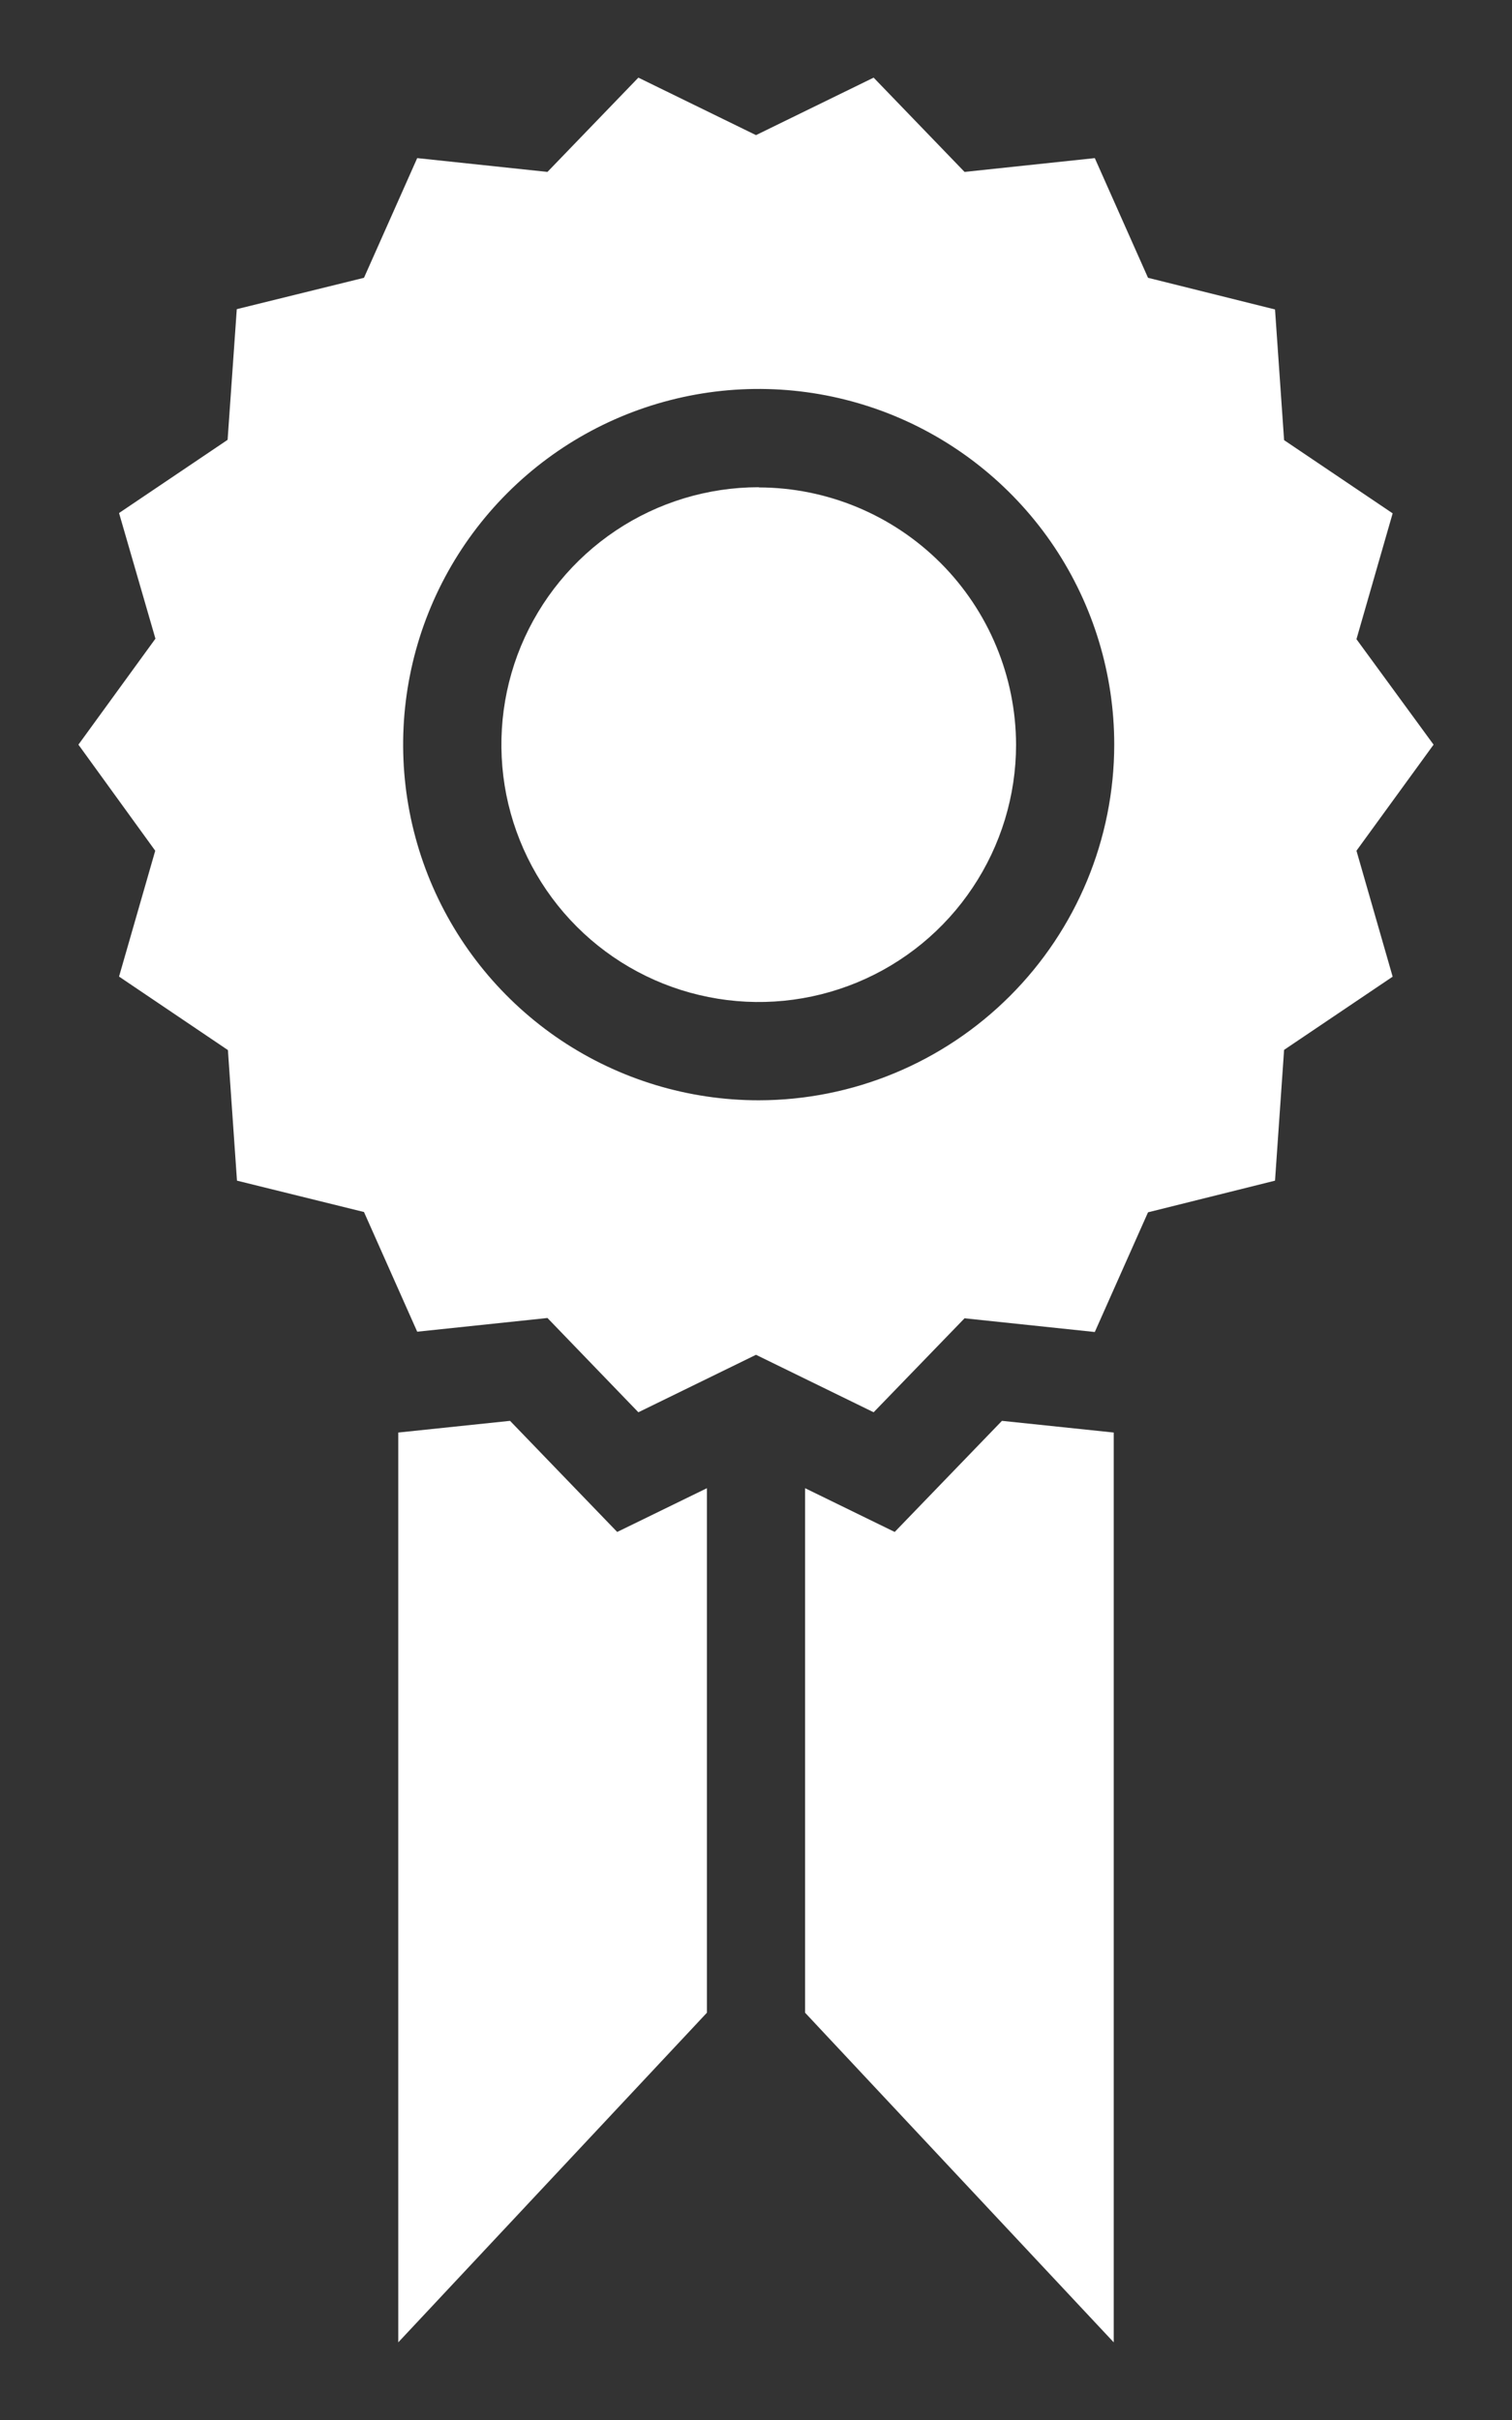 <svg width="15" height="24" viewBox="0 0 15 24" fill="none" xmlns="http://www.w3.org/2000/svg">
<rect x="0" y="0" width="15" height="24" fill="#333333" stroke="none"/>
<path d="M9.94 14.091L11.049 14.207V23.23L7.987 19.961V14.759L8.876 15.193L9.94 14.091ZM5.06 14.091L3.951 14.207V23.23L7.013 19.961V14.759L6.123 15.193L5.06 14.091ZM13.457 8.437L13.816 9.686L12.739 10.412L12.649 11.709L11.389 12.023L10.861 13.21L9.569 13.074L8.667 14.006L7.5 13.436L6.333 14.006L5.431 13.071L4.139 13.207L3.611 12.02L2.351 11.709L2.261 10.414L1.181 9.685L1.54 8.437L0.778 7.385L1.542 6.334L1.181 5.088L2.258 4.362L2.349 3.066L3.611 2.755L4.139 1.568L5.431 1.705L6.333 0.77L7.5 1.34L8.667 0.77L9.569 1.705L10.861 1.568L11.389 2.755L12.649 3.069L12.739 4.365L13.816 5.091L13.457 6.339L14.222 7.385L13.457 8.437ZM11.054 7.385C11.054 6.687 10.847 6.005 10.46 5.425C10.072 4.845 9.521 4.393 8.877 4.126C8.232 3.859 7.523 3.789 6.839 3.925C6.154 4.061 5.526 4.397 5.033 4.89C4.539 5.384 4.203 6.012 4.067 6.697C3.931 7.381 4.001 8.09 4.268 8.735C4.535 9.379 4.987 9.93 5.567 10.318C6.147 10.705 6.829 10.912 7.527 10.912C8.462 10.911 9.358 10.539 10.02 9.877C10.681 9.216 11.053 8.32 11.054 7.385ZM7.527 4.832C7.022 4.832 6.528 4.982 6.109 5.262C5.689 5.543 5.362 5.941 5.168 6.408C4.975 6.874 4.925 7.387 5.023 7.883C5.122 8.378 5.365 8.833 5.722 9.19C6.079 9.547 6.534 9.79 7.029 9.888C7.524 9.987 8.037 9.936 8.504 9.743C8.97 9.55 9.369 9.223 9.649 8.803C9.93 8.383 10.08 7.89 10.08 7.385C10.078 6.708 9.808 6.06 9.33 5.582C8.851 5.104 8.203 4.835 7.527 4.834V4.832Z" fill="white"/>
</svg>
